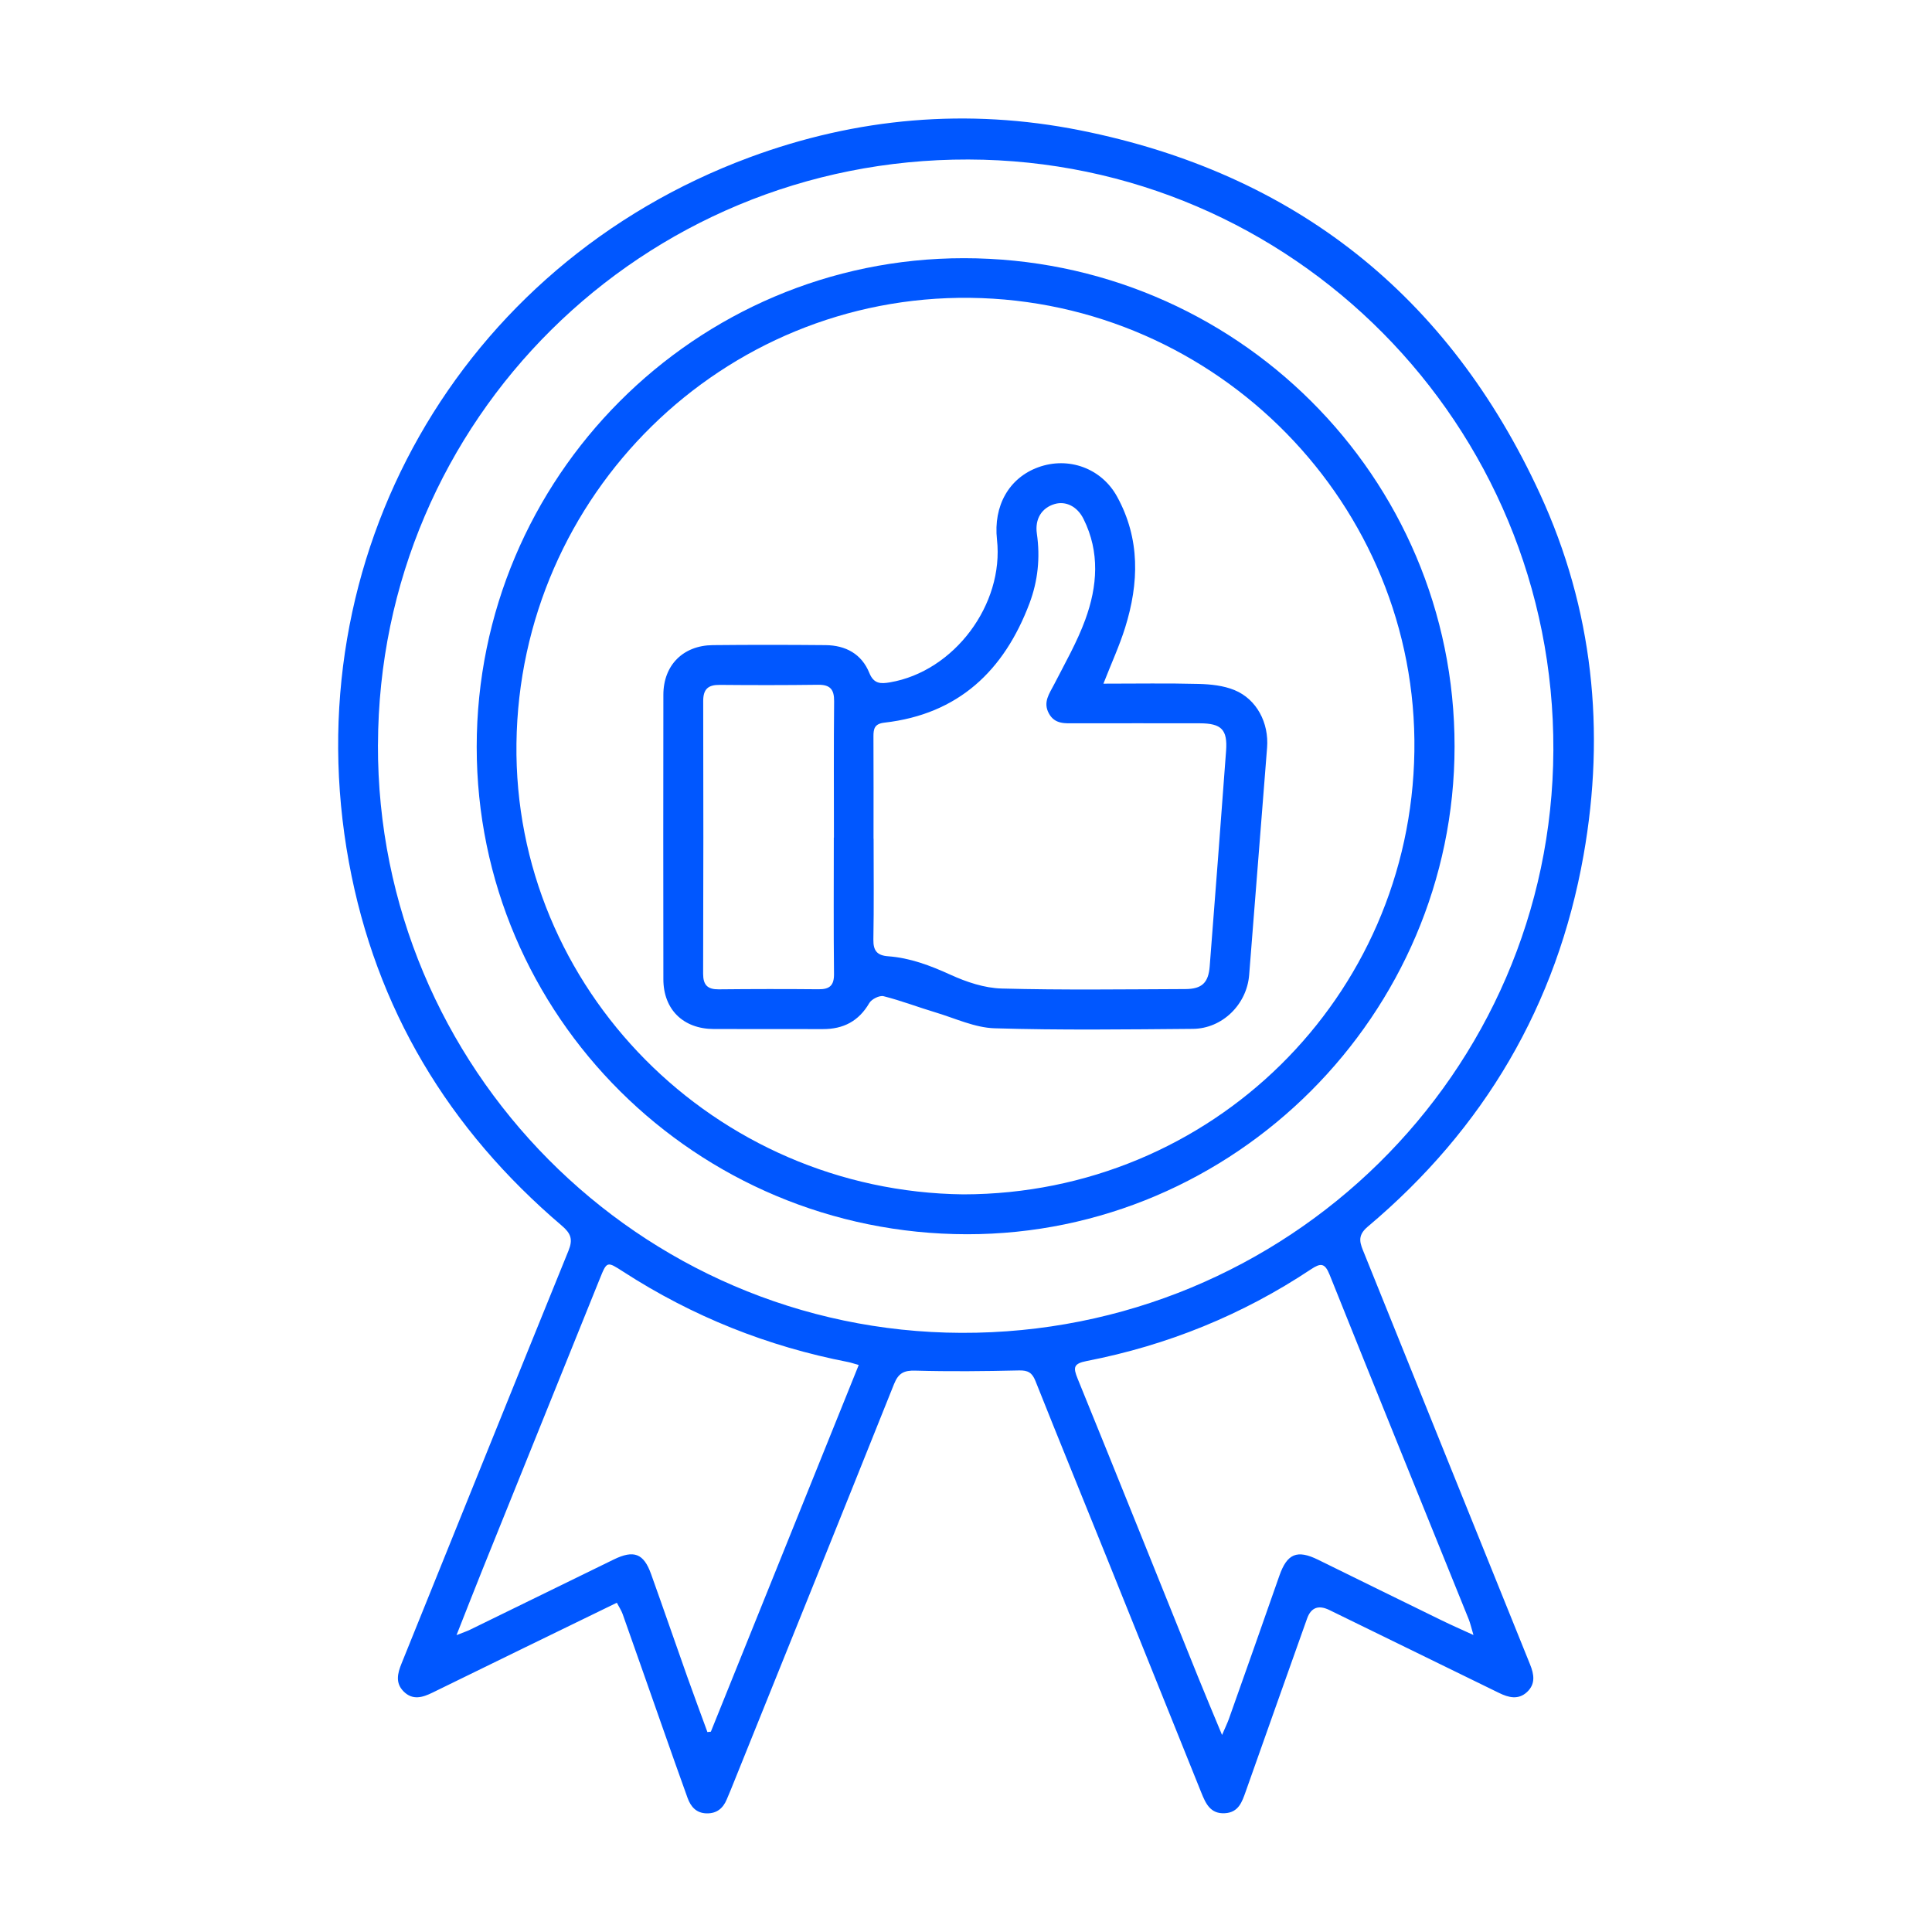 <?xml version="1.0" encoding="UTF-8"?>
<svg xmlns="http://www.w3.org/2000/svg" xmlns:i="http://ns.adobe.com/AdobeIllustrator/10.0/" id="Layer_1" data-name="Layer 1" version="1.1" viewBox="0 0 500 500">
  <defs>
    <style>
      .cls-1 {
        fill: #0057ff;
        stroke-width: 0px;
      }
    </style>
  </defs>
  <path class="cls-1" d="M159.65,414.78c-8.13,3.96-16.04,7.8-23.94,11.65-7.92,3.86-15.85,7.73-23.76,11.61-2.58,1.27-5.16,2.06-7.5-.3-2.18-2.19-1.57-4.67-.53-7.23,14.4-35.6,28.73-71.24,43.2-106.82,1.2-2.95.63-4.48-1.74-6.5-29.29-24.93-48.12-56.13-55.08-94.03-14.48-78.78,28.55-154.57,103.64-182.42,27.75-10.29,56.48-12.82,85.56-7.02,55.63,11.09,95.41,42.77,119.05,94.11,13.72,29.79,16.99,61.25,11.27,93.51-6.88,38.79-25.75,70.79-55.87,96.14-2.94,2.47-1.87,4.46-.85,7,14.29,35.41,28.55,70.83,42.86,106.23,1.07,2.63,1.47,5.09-.76,7.18-2.26,2.11-4.81,1.44-7.27.23-14.63-7.15-29.25-14.29-43.88-21.44q-4.25-2.08-5.78,2.2c-5.29,14.9-10.6,29.8-15.86,44.71-.97,2.74-1.85,5.46-5.4,5.67-3.77.23-4.99-2.54-6.11-5.32-8.11-20.12-16.18-40.25-24.29-60.36-6.21-15.4-12.5-30.77-18.64-46.19-.86-2.16-1.94-2.78-4.28-2.72-8.93.21-17.88.3-26.8.05-2.99-.09-4.39.68-5.51,3.46-14.01,35.03-28.15,70.01-42.25,105.01-.34.84-.7,1.67-1.05,2.5-.96,2.3-2.58,3.66-5.19,3.61-2.67-.05-4.11-1.7-4.94-3.97-2.19-6.05-4.32-12.13-6.46-18.2-3.45-9.8-6.88-19.62-10.35-29.41-.33-.92-.89-1.76-1.51-2.94ZM97.81,192.71c-.24,83.58,67.57,151.95,150.99,152.23,84.26.29,152.86-67.22,153.21-150.77.35-84.2-67.46-152.68-151.39-152.89-84.41-.21-152.56,67.33-152.8,151.42ZM316.26,449.02c.9-2.11,1.4-3.11,1.77-4.15,4.37-12.34,8.75-24.69,13.06-37.05,2-5.73,4.57-6.84,10.03-4.16,10.65,5.23,21.29,10.47,31.95,15.67,2.47,1.21,4.99,2.31,8.26,3.81-.59-1.98-.82-3.06-1.22-4.06-12.01-29.73-24.09-59.43-36.01-89.19-1.25-3.11-2.35-3.04-4.85-1.38-17.72,11.78-37.1,19.65-57.98,23.71-3.48.68-3.57,1.66-2.37,4.6,10.44,25.61,20.71,51.29,31.06,76.94,1.93,4.79,3.94,9.54,6.3,15.24ZM118.15,423.17c1.88-.75,2.74-1.02,3.54-1.42,12.38-6.04,24.76-12.1,37.14-18.15,5.2-2.54,7.75-1.59,9.66,3.74,3.16,8.82,6.21,17.68,9.34,26.51,1.71,4.82,3.5,9.6,5.25,14.41.3-.03.59-.07.89-.1,12.72-31.55,25.45-63.11,38.27-94.9-1.26-.35-1.98-.61-2.72-.76-20.88-4.05-40.28-11.79-58.15-23.34-4.32-2.79-4.29-2.81-6.18,1.87-10.09,25.02-20.19,50.03-30.28,75.05-2.17,5.39-4.28,10.81-6.76,17.08Z"></path>
  <path class="cls-1" d="M123.37,193.31c0-69.75,56.58-126.5,126.1-126.49,70.24.01,127.02,56.53,126.97,126.38-.05,69.34-56.98,126.28-126.19,126.22-70.09-.06-126.89-56.51-126.88-126.11ZM249.34,309.1c64.18-.09,115.77-51.03,116.7-114.64.93-63.77-50.93-116.63-114.96-117.38-64-.74-116.6,50.91-117.42,115.31-.81,63.45,51.23,115.96,115.68,116.71Z"></path>
  <path class="cls-1" d="M285.59,176.93c8.61,0,16.64-.14,24.65.07,3.1.08,6.4.43,9.23,1.59,5.77,2.36,8.96,8.5,8.45,14.92-1.54,19.61-3.08,39.22-4.64,58.83-.61,7.61-6.94,13.87-14.57,13.93-17.1.14-34.21.37-51.29-.15-5.12-.15-10.19-2.57-15.25-4.09-4.51-1.35-8.93-3.06-13.49-4.21-1.06-.27-3.11.75-3.7,1.76-2.74,4.71-6.72,6.77-12.05,6.75-9.4-.04-18.8.02-28.2-.02-7.92-.03-13.04-5.06-13.05-12.89-.03-24.54-.04-49.08,0-73.62.01-7.63,5.09-12.76,12.78-12.84,9.74-.1,19.48-.09,29.22,0,5.18.05,9.32,2.29,11.3,7.19,1.16,2.87,2.95,2.85,5.35,2.44,16.58-2.83,29.54-20.11,27.69-36.94-.97-8.78,3.14-15.98,10.68-18.72,7.83-2.85,16.38.25,20.41,7.61,6,10.93,5.67,22.37,2.08,33.87-1.46,4.69-3.54,9.2-5.62,14.51ZM226.09,217.06c0,8.7.1,17.41-.06,26.11-.05,2.88.98,4.1,3.81,4.31,5.71.42,10.92,2.4,16.14,4.78,4.12,1.88,8.79,3.45,13.25,3.57,15.84.42,31.69.2,47.54.14,4.29-.02,5.97-1.63,6.3-5.88,1.45-18.59,2.87-37.19,4.24-55.78.4-5.48-1.19-7.1-6.77-7.12-10.75-.03-21.51,0-32.26,0-2.6,0-5.29.3-6.84-2.57-1.57-2.92.14-5.11,1.39-7.54,2.83-5.51,5.94-10.95,8.05-16.74,3.14-8.6,3.81-17.46-.46-26.03-1.64-3.3-4.63-4.7-7.47-3.87-3.33.98-5.16,3.84-4.61,7.66.9,6.19.27,12.25-1.9,18.02-6.56,17.44-18.39,28.71-37.55,30.9-2.54.29-2.85,1.54-2.84,3.59.05,8.82.02,17.64.02,26.45ZM215.79,216.78h.03c0-11.76-.07-23.53.05-35.29.03-3.04-1.01-4.31-4.12-4.27-8.49.11-16.99.11-25.48.03-2.98-.03-4.29,1.07-4.28,4.19.06,23.52.05,47.05-.02,70.57,0,2.93,1.16,4.06,4.04,4.03,8.61-.09,17.21-.1,25.82-.02,2.85.03,4.04-.95,4.01-3.96-.13-11.76-.05-23.52-.05-35.29Z"></path>
</svg>
